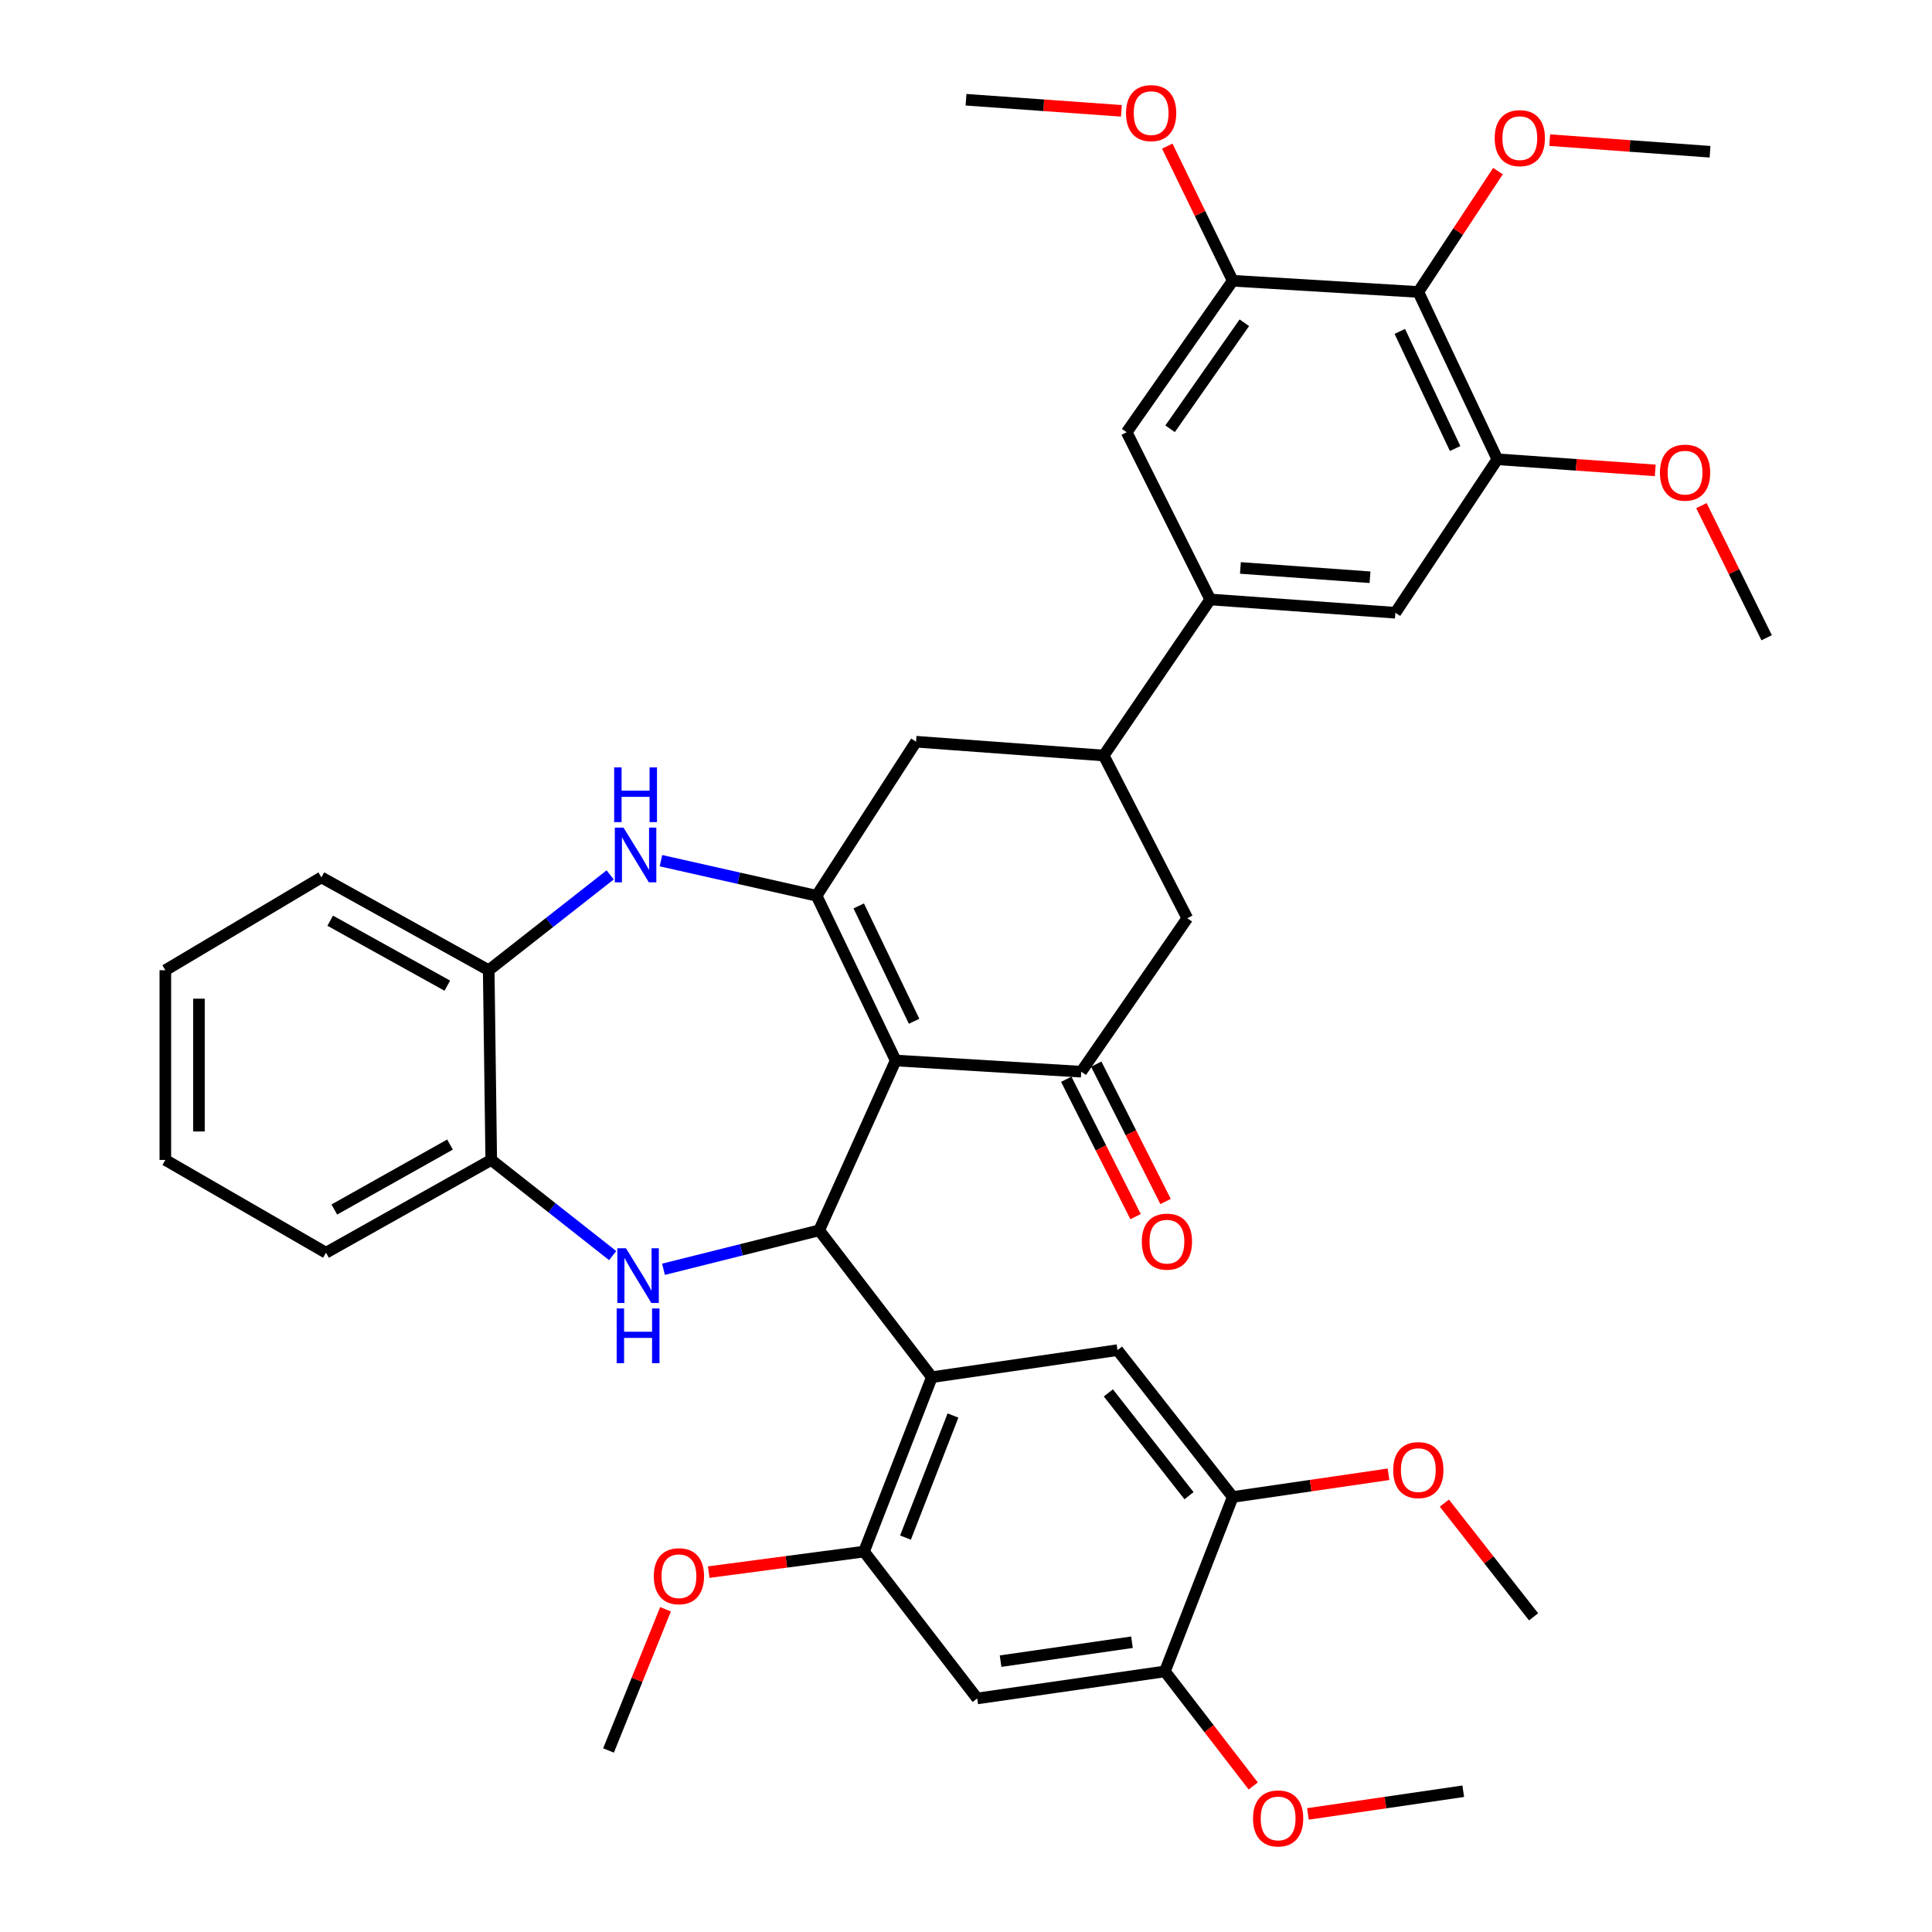 <?xml version='1.0' encoding='iso-8859-1'?>
<svg version='1.1' baseProfile='full'
              xmlns='http://www.w3.org/2000/svg'
                      xmlns:rdkit='http://www.rdkit.org/xml'
                      xmlns:xlink='http://www.w3.org/1999/xlink'
                  xml:space='preserve'
width='1000px' height='1000px' viewBox='0 0 1000 1000'>
<!-- END OF HEADER -->
<rect style='opacity:1.0;fill:#FFFFFF;stroke:none' width='1000' height='1000' x='0' y='0'> </rect>
<path class='bond-0' d='M 463.604,548.917 L 424.002,636.815' style='fill:none;fill-rule:evenodd;stroke:#000000;stroke-width:6px;stroke-linecap:butt;stroke-linejoin:miter;stroke-opacity:1' />
<path class='bond-1' d='M 463.604,548.917 L 422.669,463.646' style='fill:none;fill-rule:evenodd;stroke:#000000;stroke-width:6px;stroke-linecap:butt;stroke-linejoin:miter;stroke-opacity:1' />
<path class='bond-1' d='M 473.138,528.602 L 444.483,468.912' style='fill:none;fill-rule:evenodd;stroke:#000000;stroke-width:6px;stroke-linecap:butt;stroke-linejoin:miter;stroke-opacity:1' />
<path class='bond-4' d='M 463.604,548.917 L 559.655,554.712' style='fill:none;fill-rule:evenodd;stroke:#000000;stroke-width:6px;stroke-linecap:butt;stroke-linejoin:miter;stroke-opacity:1' />
<path class='bond-2' d='M 424.002,636.815 L 383.714,646.895' style='fill:none;fill-rule:evenodd;stroke:#000000;stroke-width:6px;stroke-linecap:butt;stroke-linejoin:miter;stroke-opacity:1' />
<path class='bond-2' d='M 383.714,646.895 L 343.425,656.976' style='fill:none;fill-rule:evenodd;stroke:#0000FF;stroke-width:6px;stroke-linecap:butt;stroke-linejoin:miter;stroke-opacity:1' />
<path class='bond-3' d='M 424.002,636.815 L 482.324,712.823' style='fill:none;fill-rule:evenodd;stroke:#000000;stroke-width:6px;stroke-linecap:butt;stroke-linejoin:miter;stroke-opacity:1' />
<path class='bond-5' d='M 422.669,463.646 L 382.393,454.565' style='fill:none;fill-rule:evenodd;stroke:#000000;stroke-width:6px;stroke-linecap:butt;stroke-linejoin:miter;stroke-opacity:1' />
<path class='bond-5' d='M 382.393,454.565 L 342.117,445.484' style='fill:none;fill-rule:evenodd;stroke:#0000FF;stroke-width:6px;stroke-linecap:butt;stroke-linejoin:miter;stroke-opacity:1' />
<path class='bond-15' d='M 422.669,463.646 L 474.152,383.91' style='fill:none;fill-rule:evenodd;stroke:#000000;stroke-width:6px;stroke-linecap:butt;stroke-linejoin:miter;stroke-opacity:1' />
<path class='bond-14' d='M 317.111,649.899 L 285.686,625.14' style='fill:none;fill-rule:evenodd;stroke:#0000FF;stroke-width:6px;stroke-linecap:butt;stroke-linejoin:miter;stroke-opacity:1' />
<path class='bond-14' d='M 285.686,625.14 L 254.262,600.381' style='fill:none;fill-rule:evenodd;stroke:#000000;stroke-width:6px;stroke-linecap:butt;stroke-linejoin:miter;stroke-opacity:1' />
<path class='bond-6' d='M 482.324,712.823 L 447.213,803.097' style='fill:none;fill-rule:evenodd;stroke:#000000;stroke-width:6px;stroke-linecap:butt;stroke-linejoin:miter;stroke-opacity:1' />
<path class='bond-6' d='M 493.261,732.666 L 468.683,795.858' style='fill:none;fill-rule:evenodd;stroke:#000000;stroke-width:6px;stroke-linecap:butt;stroke-linejoin:miter;stroke-opacity:1' />
<path class='bond-7' d='M 482.324,712.823 L 578.413,698.826' style='fill:none;fill-rule:evenodd;stroke:#000000;stroke-width:6px;stroke-linecap:butt;stroke-linejoin:miter;stroke-opacity:1' />
<path class='bond-17' d='M 559.655,554.712 L 614.548,475.266' style='fill:none;fill-rule:evenodd;stroke:#000000;stroke-width:6px;stroke-linecap:butt;stroke-linejoin:miter;stroke-opacity:1' />
<path class='bond-22' d='M 551.894,558.629 L 569.832,594.178' style='fill:none;fill-rule:evenodd;stroke:#000000;stroke-width:6px;stroke-linecap:butt;stroke-linejoin:miter;stroke-opacity:1' />
<path class='bond-22' d='M 569.832,594.178 L 587.771,629.727' style='fill:none;fill-rule:evenodd;stroke:#FF0000;stroke-width:6px;stroke-linecap:butt;stroke-linejoin:miter;stroke-opacity:1' />
<path class='bond-22' d='M 567.416,550.796 L 585.354,586.345' style='fill:none;fill-rule:evenodd;stroke:#000000;stroke-width:6px;stroke-linecap:butt;stroke-linejoin:miter;stroke-opacity:1' />
<path class='bond-22' d='M 585.354,586.345 L 603.293,621.894' style='fill:none;fill-rule:evenodd;stroke:#FF0000;stroke-width:6px;stroke-linecap:butt;stroke-linejoin:miter;stroke-opacity:1' />
<path class='bond-16' d='M 315.82,452.847 L 284.389,477.517' style='fill:none;fill-rule:evenodd;stroke:#0000FF;stroke-width:6px;stroke-linecap:butt;stroke-linejoin:miter;stroke-opacity:1' />
<path class='bond-16' d='M 284.389,477.517 L 252.958,502.186' style='fill:none;fill-rule:evenodd;stroke:#000000;stroke-width:6px;stroke-linecap:butt;stroke-linejoin:miter;stroke-opacity:1' />
<path class='bond-13' d='M 447.213,803.097 L 505.805,879.114' style='fill:none;fill-rule:evenodd;stroke:#000000;stroke-width:6px;stroke-linecap:butt;stroke-linejoin:miter;stroke-opacity:1' />
<path class='bond-24' d='M 447.213,803.097 L 407.021,808.414' style='fill:none;fill-rule:evenodd;stroke:#000000;stroke-width:6px;stroke-linecap:butt;stroke-linejoin:miter;stroke-opacity:1' />
<path class='bond-24' d='M 407.021,808.414 L 366.829,813.73' style='fill:none;fill-rule:evenodd;stroke:#FF0000;stroke-width:6px;stroke-linecap:butt;stroke-linejoin:miter;stroke-opacity:1' />
<path class='bond-18' d='M 578.413,698.826 L 638.058,774.834' style='fill:none;fill-rule:evenodd;stroke:#000000;stroke-width:6px;stroke-linecap:butt;stroke-linejoin:miter;stroke-opacity:1' />
<path class='bond-18' d='M 573.682,720.961 L 615.433,774.166' style='fill:none;fill-rule:evenodd;stroke:#000000;stroke-width:6px;stroke-linecap:butt;stroke-linejoin:miter;stroke-opacity:1' />
<path class='bond-8' d='M 734.118,151.115 L 775.034,237.719' style='fill:none;fill-rule:evenodd;stroke:#000000;stroke-width:6px;stroke-linecap:butt;stroke-linejoin:miter;stroke-opacity:1' />
<path class='bond-8' d='M 724.535,171.533 L 753.176,232.155' style='fill:none;fill-rule:evenodd;stroke:#000000;stroke-width:6px;stroke-linecap:butt;stroke-linejoin:miter;stroke-opacity:1' />
<path class='bond-23' d='M 734.118,151.115 L 754.735,119.84' style='fill:none;fill-rule:evenodd;stroke:#000000;stroke-width:6px;stroke-linecap:butt;stroke-linejoin:miter;stroke-opacity:1' />
<path class='bond-23' d='M 754.735,119.84 L 775.351,88.564' style='fill:none;fill-rule:evenodd;stroke:#FF0000;stroke-width:6px;stroke-linecap:butt;stroke-linejoin:miter;stroke-opacity:1' />
<path class='bond-43' d='M 734.118,151.115 L 638.058,145.32' style='fill:none;fill-rule:evenodd;stroke:#000000;stroke-width:6px;stroke-linecap:butt;stroke-linejoin:miter;stroke-opacity:1' />
<path class='bond-9' d='M 626.419,310.278 L 571.284,391.048' style='fill:none;fill-rule:evenodd;stroke:#000000;stroke-width:6px;stroke-linecap:butt;stroke-linejoin:miter;stroke-opacity:1' />
<path class='bond-19' d='M 626.419,310.278 L 583.165,223.723' style='fill:none;fill-rule:evenodd;stroke:#000000;stroke-width:6px;stroke-linecap:butt;stroke-linejoin:miter;stroke-opacity:1' />
<path class='bond-20' d='M 626.419,310.278 L 722.247,317.156' style='fill:none;fill-rule:evenodd;stroke:#000000;stroke-width:6px;stroke-linecap:butt;stroke-linejoin:miter;stroke-opacity:1' />
<path class='bond-20' d='M 642.038,293.968 L 709.117,298.782' style='fill:none;fill-rule:evenodd;stroke:#000000;stroke-width:6px;stroke-linecap:butt;stroke-linejoin:miter;stroke-opacity:1' />
<path class='bond-10' d='M 571.284,391.048 L 614.548,475.266' style='fill:none;fill-rule:evenodd;stroke:#000000;stroke-width:6px;stroke-linecap:butt;stroke-linejoin:miter;stroke-opacity:1' />
<path class='bond-39' d='M 571.284,391.048 L 474.152,383.91' style='fill:none;fill-rule:evenodd;stroke:#000000;stroke-width:6px;stroke-linecap:butt;stroke-linejoin:miter;stroke-opacity:1' />
<path class='bond-11' d='M 775.034,237.719 L 722.247,317.156' style='fill:none;fill-rule:evenodd;stroke:#000000;stroke-width:6px;stroke-linecap:butt;stroke-linejoin:miter;stroke-opacity:1' />
<path class='bond-25' d='M 775.034,237.719 L 815.892,240.595' style='fill:none;fill-rule:evenodd;stroke:#000000;stroke-width:6px;stroke-linecap:butt;stroke-linejoin:miter;stroke-opacity:1' />
<path class='bond-25' d='M 815.892,240.595 L 856.751,243.471' style='fill:none;fill-rule:evenodd;stroke:#FF0000;stroke-width:6px;stroke-linecap:butt;stroke-linejoin:miter;stroke-opacity:1' />
<path class='bond-12' d='M 638.058,145.32 L 583.165,223.723' style='fill:none;fill-rule:evenodd;stroke:#000000;stroke-width:6px;stroke-linecap:butt;stroke-linejoin:miter;stroke-opacity:1' />
<path class='bond-12' d='M 644.067,167.052 L 605.642,221.934' style='fill:none;fill-rule:evenodd;stroke:#000000;stroke-width:6px;stroke-linecap:butt;stroke-linejoin:miter;stroke-opacity:1' />
<path class='bond-26' d='M 638.058,145.32 L 621.118,110.479' style='fill:none;fill-rule:evenodd;stroke:#000000;stroke-width:6px;stroke-linecap:butt;stroke-linejoin:miter;stroke-opacity:1' />
<path class='bond-26' d='M 621.118,110.479 L 604.179,75.639' style='fill:none;fill-rule:evenodd;stroke:#FF0000;stroke-width:6px;stroke-linecap:butt;stroke-linejoin:miter;stroke-opacity:1' />
<path class='bond-41' d='M 505.805,879.114 L 602.957,865.118' style='fill:none;fill-rule:evenodd;stroke:#000000;stroke-width:6px;stroke-linecap:butt;stroke-linejoin:miter;stroke-opacity:1' />
<path class='bond-41' d='M 517.899,859.806 L 585.905,850.009' style='fill:none;fill-rule:evenodd;stroke:#000000;stroke-width:6px;stroke-linecap:butt;stroke-linejoin:miter;stroke-opacity:1' />
<path class='bond-29' d='M 254.262,600.381 L 168.73,648.406' style='fill:none;fill-rule:evenodd;stroke:#000000;stroke-width:6px;stroke-linecap:butt;stroke-linejoin:miter;stroke-opacity:1' />
<path class='bond-29' d='M 232.92,592.424 L 173.048,626.042' style='fill:none;fill-rule:evenodd;stroke:#000000;stroke-width:6px;stroke-linecap:butt;stroke-linejoin:miter;stroke-opacity:1' />
<path class='bond-40' d='M 254.262,600.381 L 252.958,502.186' style='fill:none;fill-rule:evenodd;stroke:#000000;stroke-width:6px;stroke-linecap:butt;stroke-linejoin:miter;stroke-opacity:1' />
<path class='bond-30' d='M 252.958,502.186 L 166.354,454.141' style='fill:none;fill-rule:evenodd;stroke:#000000;stroke-width:6px;stroke-linecap:butt;stroke-linejoin:miter;stroke-opacity:1' />
<path class='bond-30' d='M 231.533,510.183 L 170.911,476.552' style='fill:none;fill-rule:evenodd;stroke:#000000;stroke-width:6px;stroke-linecap:butt;stroke-linejoin:miter;stroke-opacity:1' />
<path class='bond-21' d='M 638.058,774.834 L 602.957,865.118' style='fill:none;fill-rule:evenodd;stroke:#000000;stroke-width:6px;stroke-linecap:butt;stroke-linejoin:miter;stroke-opacity:1' />
<path class='bond-27' d='M 638.058,774.834 L 678.375,768.96' style='fill:none;fill-rule:evenodd;stroke:#000000;stroke-width:6px;stroke-linecap:butt;stroke-linejoin:miter;stroke-opacity:1' />
<path class='bond-27' d='M 678.375,768.96 L 718.691,763.086' style='fill:none;fill-rule:evenodd;stroke:#FF0000;stroke-width:6px;stroke-linecap:butt;stroke-linejoin:miter;stroke-opacity:1' />
<path class='bond-28' d='M 602.957,865.118 L 625.813,894.767' style='fill:none;fill-rule:evenodd;stroke:#000000;stroke-width:6px;stroke-linecap:butt;stroke-linejoin:miter;stroke-opacity:1' />
<path class='bond-28' d='M 625.813,894.767 L 648.669,924.416' style='fill:none;fill-rule:evenodd;stroke:#FF0000;stroke-width:6px;stroke-linecap:butt;stroke-linejoin:miter;stroke-opacity:1' />
<path class='bond-31' d='M 802.122,72.538 L 843.616,75.542' style='fill:none;fill-rule:evenodd;stroke:#FF0000;stroke-width:6px;stroke-linecap:butt;stroke-linejoin:miter;stroke-opacity:1' />
<path class='bond-31' d='M 843.616,75.542 L 885.11,78.546' style='fill:none;fill-rule:evenodd;stroke:#000000;stroke-width:6px;stroke-linecap:butt;stroke-linejoin:miter;stroke-opacity:1' />
<path class='bond-34' d='M 344.472,832.963 L 329.721,869.504' style='fill:none;fill-rule:evenodd;stroke:#FF0000;stroke-width:6px;stroke-linecap:butt;stroke-linejoin:miter;stroke-opacity:1' />
<path class='bond-34' d='M 329.721,869.504 L 314.97,906.044' style='fill:none;fill-rule:evenodd;stroke:#000000;stroke-width:6px;stroke-linecap:butt;stroke-linejoin:miter;stroke-opacity:1' />
<path class='bond-32' d='M 880.651,261.702 L 897.533,295.896' style='fill:none;fill-rule:evenodd;stroke:#FF0000;stroke-width:6px;stroke-linecap:butt;stroke-linejoin:miter;stroke-opacity:1' />
<path class='bond-32' d='M 897.533,295.896 L 914.415,330.089' style='fill:none;fill-rule:evenodd;stroke:#000000;stroke-width:6px;stroke-linecap:butt;stroke-linejoin:miter;stroke-opacity:1' />
<path class='bond-33' d='M 580.427,57.366 L 540.218,54.496' style='fill:none;fill-rule:evenodd;stroke:#FF0000;stroke-width:6px;stroke-linecap:butt;stroke-linejoin:miter;stroke-opacity:1' />
<path class='bond-33' d='M 540.218,54.496 L 500.01,51.626' style='fill:none;fill-rule:evenodd;stroke:#000000;stroke-width:6px;stroke-linecap:butt;stroke-linejoin:miter;stroke-opacity:1' />
<path class='bond-35' d='M 747.597,778.014 L 770.69,807.44' style='fill:none;fill-rule:evenodd;stroke:#FF0000;stroke-width:6px;stroke-linecap:butt;stroke-linejoin:miter;stroke-opacity:1' />
<path class='bond-35' d='M 770.69,807.44 L 793.782,836.865' style='fill:none;fill-rule:evenodd;stroke:#000000;stroke-width:6px;stroke-linecap:butt;stroke-linejoin:miter;stroke-opacity:1' />
<path class='bond-36' d='M 676.979,938.883 L 717.178,933.011' style='fill:none;fill-rule:evenodd;stroke:#FF0000;stroke-width:6px;stroke-linecap:butt;stroke-linejoin:miter;stroke-opacity:1' />
<path class='bond-36' d='M 717.178,933.011 L 757.377,927.139' style='fill:none;fill-rule:evenodd;stroke:#000000;stroke-width:6px;stroke-linecap:butt;stroke-linejoin:miter;stroke-opacity:1' />
<path class='bond-38' d='M 168.73,648.406 L 85.585,600.381' style='fill:none;fill-rule:evenodd;stroke:#000000;stroke-width:6px;stroke-linecap:butt;stroke-linejoin:miter;stroke-opacity:1' />
<path class='bond-37' d='M 166.354,454.141 L 85.585,502.186' style='fill:none;fill-rule:evenodd;stroke:#000000;stroke-width:6px;stroke-linecap:butt;stroke-linejoin:miter;stroke-opacity:1' />
<path class='bond-42' d='M 85.585,502.186 L 85.585,600.381' style='fill:none;fill-rule:evenodd;stroke:#000000;stroke-width:6px;stroke-linecap:butt;stroke-linejoin:miter;stroke-opacity:1' />
<path class='bond-42' d='M 102.971,516.915 L 102.971,585.651' style='fill:none;fill-rule:evenodd;stroke:#000000;stroke-width:6px;stroke-linecap:butt;stroke-linejoin:miter;stroke-opacity:1' />
<path  class='atom-3' d='M 324.01 646.107
L 333.29 661.107
Q 334.21 662.587, 335.69 665.267
Q 337.17 667.947, 337.25 668.107
L 337.25 646.107
L 341.01 646.107
L 341.01 674.427
L 337.13 674.427
L 327.17 658.027
Q 326.01 656.107, 324.77 653.907
Q 323.57 651.707, 323.21 651.027
L 323.21 674.427
L 319.53 674.427
L 319.53 646.107
L 324.01 646.107
' fill='#0000FF'/>
<path  class='atom-3' d='M 319.19 677.259
L 323.03 677.259
L 323.03 689.299
L 337.51 689.299
L 337.51 677.259
L 341.35 677.259
L 341.35 705.579
L 337.51 705.579
L 337.51 692.499
L 323.03 692.499
L 323.03 705.579
L 319.19 705.579
L 319.19 677.259
' fill='#0000FF'/>
<path  class='atom-6' d='M 322.715 428.361
L 331.995 443.361
Q 332.915 444.841, 334.395 447.521
Q 335.875 450.201, 335.955 450.361
L 335.955 428.361
L 339.715 428.361
L 339.715 456.681
L 335.835 456.681
L 325.875 440.281
Q 324.715 438.361, 323.475 436.161
Q 322.275 433.961, 321.915 433.281
L 321.915 456.681
L 318.235 456.681
L 318.235 428.361
L 322.715 428.361
' fill='#0000FF'/>
<path  class='atom-6' d='M 317.895 397.209
L 321.735 397.209
L 321.735 409.249
L 336.215 409.249
L 336.215 397.209
L 340.055 397.209
L 340.055 425.529
L 336.215 425.529
L 336.215 412.449
L 321.735 412.449
L 321.735 425.529
L 317.895 425.529
L 317.895 397.209
' fill='#0000FF'/>
<path  class='atom-23' d='M 591 642.671
Q 591 635.871, 594.36 632.071
Q 597.72 628.271, 604 628.271
Q 610.28 628.271, 613.64 632.071
Q 617 635.871, 617 642.671
Q 617 649.551, 613.6 653.471
Q 610.2 657.351, 604 657.351
Q 597.76 657.351, 594.36 653.471
Q 591 649.591, 591 642.671
M 604 654.151
Q 608.32 654.151, 610.64 651.271
Q 613 648.351, 613 642.671
Q 613 637.111, 610.64 634.311
Q 608.32 631.471, 604 631.471
Q 599.68 631.471, 597.32 634.271
Q 595 637.071, 595 642.671
Q 595 648.391, 597.32 651.271
Q 599.68 654.151, 604 654.151
' fill='#FF0000'/>
<path  class='atom-24' d='M 773.654 71.498
Q 773.654 64.698, 777.014 60.898
Q 780.374 57.098, 786.654 57.098
Q 792.934 57.098, 796.294 60.898
Q 799.654 64.698, 799.654 71.498
Q 799.654 78.378, 796.254 82.298
Q 792.854 86.178, 786.654 86.178
Q 780.414 86.178, 777.014 82.298
Q 773.654 78.418, 773.654 71.498
M 786.654 82.978
Q 790.974 82.978, 793.294 80.098
Q 795.654 77.178, 795.654 71.498
Q 795.654 65.938, 793.294 63.138
Q 790.974 60.298, 786.654 60.298
Q 782.334 60.298, 779.974 63.098
Q 777.654 65.898, 777.654 71.498
Q 777.654 77.218, 779.974 80.098
Q 782.334 82.978, 786.654 82.978
' fill='#FF0000'/>
<path  class='atom-25' d='M 338.414 815.85
Q 338.414 809.05, 341.774 805.25
Q 345.134 801.45, 351.414 801.45
Q 357.694 801.45, 361.054 805.25
Q 364.414 809.05, 364.414 815.85
Q 364.414 822.73, 361.014 826.65
Q 357.614 830.53, 351.414 830.53
Q 345.174 830.53, 341.774 826.65
Q 338.414 822.77, 338.414 815.85
M 351.414 827.33
Q 355.734 827.33, 358.054 824.45
Q 360.414 821.53, 360.414 815.85
Q 360.414 810.29, 358.054 807.49
Q 355.734 804.65, 351.414 804.65
Q 347.094 804.65, 344.734 807.45
Q 342.414 810.25, 342.414 815.85
Q 342.414 821.57, 344.734 824.45
Q 347.094 827.33, 351.414 827.33
' fill='#FF0000'/>
<path  class='atom-26' d='M 859.186 244.638
Q 859.186 237.838, 862.546 234.038
Q 865.906 230.238, 872.186 230.238
Q 878.466 230.238, 881.826 234.038
Q 885.186 237.838, 885.186 244.638
Q 885.186 251.518, 881.786 255.438
Q 878.386 259.318, 872.186 259.318
Q 865.946 259.318, 862.546 255.438
Q 859.186 251.558, 859.186 244.638
M 872.186 256.118
Q 876.506 256.118, 878.826 253.238
Q 881.186 250.318, 881.186 244.638
Q 881.186 239.078, 878.826 236.278
Q 876.506 233.438, 872.186 233.438
Q 867.866 233.438, 865.506 236.238
Q 863.186 239.038, 863.186 244.638
Q 863.186 250.358, 865.506 253.238
Q 867.866 256.118, 872.186 256.118
' fill='#FF0000'/>
<path  class='atom-27' d='M 582.828 58.545
Q 582.828 51.745, 586.188 47.945
Q 589.548 44.145, 595.828 44.145
Q 602.108 44.145, 605.468 47.945
Q 608.828 51.745, 608.828 58.545
Q 608.828 65.425, 605.428 69.345
Q 602.028 73.225, 595.828 73.225
Q 589.588 73.225, 586.188 69.345
Q 582.828 65.465, 582.828 58.545
M 595.828 70.025
Q 600.148 70.025, 602.468 67.145
Q 604.828 64.225, 604.828 58.545
Q 604.828 52.985, 602.468 50.185
Q 600.148 47.345, 595.828 47.345
Q 591.508 47.345, 589.148 50.145
Q 586.828 52.945, 586.828 58.545
Q 586.828 64.265, 589.148 67.145
Q 591.508 70.025, 595.828 70.025
' fill='#FF0000'/>
<path  class='atom-28' d='M 721.118 760.918
Q 721.118 754.118, 724.478 750.318
Q 727.838 746.518, 734.118 746.518
Q 740.398 746.518, 743.758 750.318
Q 747.118 754.118, 747.118 760.918
Q 747.118 767.798, 743.718 771.718
Q 740.318 775.598, 734.118 775.598
Q 727.878 775.598, 724.478 771.718
Q 721.118 767.838, 721.118 760.918
M 734.118 772.398
Q 738.438 772.398, 740.758 769.518
Q 743.118 766.598, 743.118 760.918
Q 743.118 755.358, 740.758 752.558
Q 738.438 749.718, 734.118 749.718
Q 729.798 749.718, 727.438 752.518
Q 725.118 755.318, 725.118 760.918
Q 725.118 766.638, 727.438 769.518
Q 729.798 772.398, 734.118 772.398
' fill='#FF0000'/>
<path  class='atom-29' d='M 648.559 941.215
Q 648.559 934.415, 651.919 930.615
Q 655.279 926.815, 661.559 926.815
Q 667.839 926.815, 671.199 930.615
Q 674.559 934.415, 674.559 941.215
Q 674.559 948.095, 671.159 952.015
Q 667.759 955.895, 661.559 955.895
Q 655.319 955.895, 651.919 952.015
Q 648.559 948.135, 648.559 941.215
M 661.559 952.695
Q 665.879 952.695, 668.199 949.815
Q 670.559 946.895, 670.559 941.215
Q 670.559 935.655, 668.199 932.855
Q 665.879 930.015, 661.559 930.015
Q 657.239 930.015, 654.879 932.815
Q 652.559 935.615, 652.559 941.215
Q 652.559 946.935, 654.879 949.815
Q 657.239 952.695, 661.559 952.695
' fill='#FF0000'/>
</svg>
